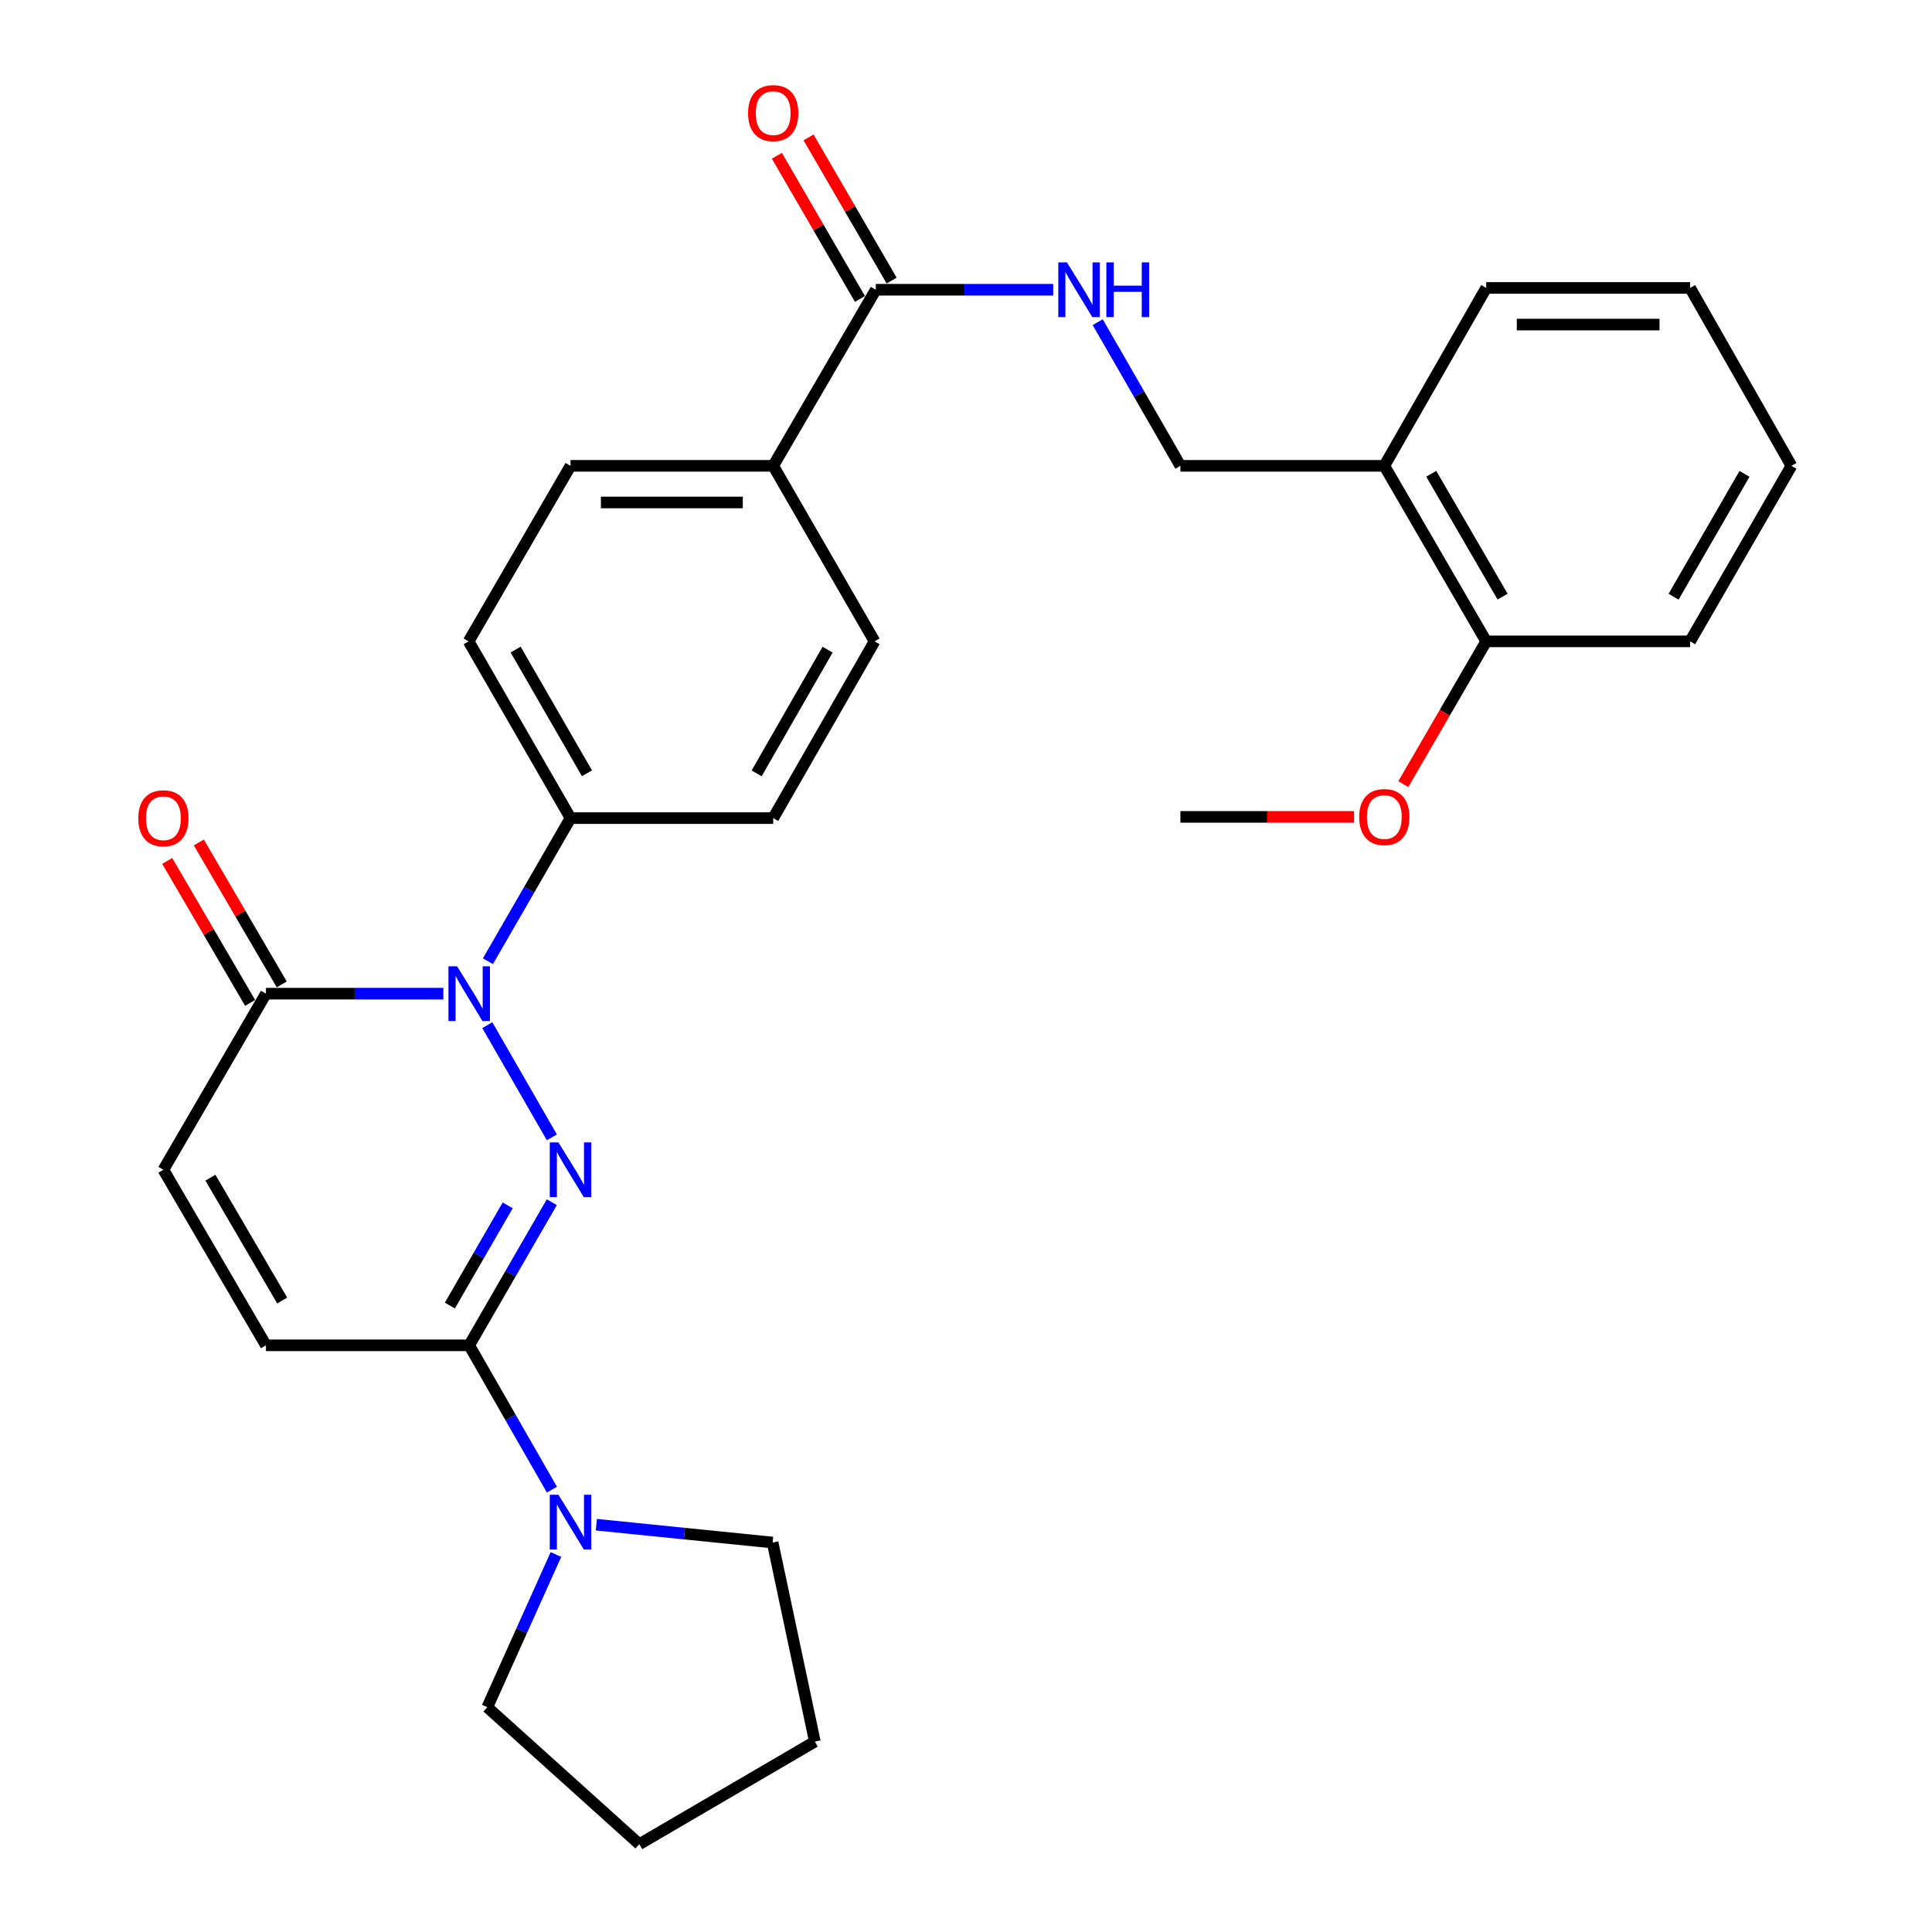 <?xml version='1.0' encoding='iso-8859-1'?>
<svg version='1.1' baseProfile='full'
              xmlns='http://www.w3.org/2000/svg'
                      xmlns:rdkit='http://www.rdkit.org/xml'
                      xmlns:xlink='http://www.w3.org/1999/xlink'
                  xml:space='preserve'
width='1000px' height='1000px' viewBox='0 0 1000 1000'>
<!-- END OF HEADER -->
<rect style='opacity:1.0;fill:#FFFFFF;stroke:none' width='1000' height='1000' x='0' y='0'> </rect>
<path class='bond-0' d='M 285.641,588.688 L 252.237,530.627' style='fill:none;fill-rule:evenodd;stroke:#0000FF;stroke-width:6px;stroke-linecap:butt;stroke-linejoin:miter;stroke-opacity:1' />
<path class='bond-1' d='M 285.613,622.26 L 264.235,659.299' style='fill:none;fill-rule:evenodd;stroke:#0000FF;stroke-width:6px;stroke-linecap:butt;stroke-linejoin:miter;stroke-opacity:1' />
<path class='bond-1' d='M 264.235,659.299 L 242.856,696.338' style='fill:none;fill-rule:evenodd;stroke:#000000;stroke-width:6px;stroke-linecap:butt;stroke-linejoin:miter;stroke-opacity:1' />
<path class='bond-1' d='M 262.783,623.896 L 247.818,649.823' style='fill:none;fill-rule:evenodd;stroke:#0000FF;stroke-width:6px;stroke-linecap:butt;stroke-linejoin:miter;stroke-opacity:1' />
<path class='bond-1' d='M 247.818,649.823 L 232.853,675.75' style='fill:none;fill-rule:evenodd;stroke:#000000;stroke-width:6px;stroke-linecap:butt;stroke-linejoin:miter;stroke-opacity:1' />
<path class='bond-2' d='M 229.486,514.322 L 183.569,514.322' style='fill:none;fill-rule:evenodd;stroke:#0000FF;stroke-width:6px;stroke-linecap:butt;stroke-linejoin:miter;stroke-opacity:1' />
<path class='bond-2' d='M 183.569,514.322 L 137.652,514.322' style='fill:none;fill-rule:evenodd;stroke:#000000;stroke-width:6px;stroke-linecap:butt;stroke-linejoin:miter;stroke-opacity:1' />
<path class='bond-7' d='M 252.542,497.539 L 273.921,460.495' style='fill:none;fill-rule:evenodd;stroke:#0000FF;stroke-width:6px;stroke-linecap:butt;stroke-linejoin:miter;stroke-opacity:1' />
<path class='bond-7' d='M 273.921,460.495 L 295.3,423.45' style='fill:none;fill-rule:evenodd;stroke:#000000;stroke-width:6px;stroke-linecap:butt;stroke-linejoin:miter;stroke-opacity:1' />
<path class='bond-3' d='M 242.856,696.338 L 264.264,733.686' style='fill:none;fill-rule:evenodd;stroke:#000000;stroke-width:6px;stroke-linecap:butt;stroke-linejoin:miter;stroke-opacity:1' />
<path class='bond-3' d='M 264.264,733.686 L 285.672,771.034' style='fill:none;fill-rule:evenodd;stroke:#0000FF;stroke-width:6px;stroke-linecap:butt;stroke-linejoin:miter;stroke-opacity:1' />
<path class='bond-4' d='M 242.856,696.338 L 137.652,696.338' style='fill:none;fill-rule:evenodd;stroke:#000000;stroke-width:6px;stroke-linecap:butt;stroke-linejoin:miter;stroke-opacity:1' />
<path class='bond-12' d='M 145.837,509.542 L 124.377,472.801' style='fill:none;fill-rule:evenodd;stroke:#000000;stroke-width:6px;stroke-linecap:butt;stroke-linejoin:miter;stroke-opacity:1' />
<path class='bond-12' d='M 124.377,472.801 L 102.918,436.061' style='fill:none;fill-rule:evenodd;stroke:#FF0000;stroke-width:6px;stroke-linecap:butt;stroke-linejoin:miter;stroke-opacity:1' />
<path class='bond-12' d='M 129.468,519.102 L 108.009,482.362' style='fill:none;fill-rule:evenodd;stroke:#000000;stroke-width:6px;stroke-linecap:butt;stroke-linejoin:miter;stroke-opacity:1' />
<path class='bond-12' d='M 108.009,482.362 L 86.55,445.622' style='fill:none;fill-rule:evenodd;stroke:#FF0000;stroke-width:6px;stroke-linecap:butt;stroke-linejoin:miter;stroke-opacity:1' />
<path class='bond-29' d='M 137.652,514.322 L 84.577,605.477' style='fill:none;fill-rule:evenodd;stroke:#000000;stroke-width:6px;stroke-linecap:butt;stroke-linejoin:miter;stroke-opacity:1' />
<path class='bond-20' d='M 308.669,789.183 L 354.286,793.799' style='fill:none;fill-rule:evenodd;stroke:#0000FF;stroke-width:6px;stroke-linecap:butt;stroke-linejoin:miter;stroke-opacity:1' />
<path class='bond-20' d='M 354.286,793.799 L 399.904,798.414' style='fill:none;fill-rule:evenodd;stroke:#000000;stroke-width:6px;stroke-linecap:butt;stroke-linejoin:miter;stroke-opacity:1' />
<path class='bond-21' d='M 287.753,804.617 L 269.986,844.134' style='fill:none;fill-rule:evenodd;stroke:#0000FF;stroke-width:6px;stroke-linecap:butt;stroke-linejoin:miter;stroke-opacity:1' />
<path class='bond-21' d='M 269.986,844.134 L 252.218,883.651' style='fill:none;fill-rule:evenodd;stroke:#000000;stroke-width:6px;stroke-linecap:butt;stroke-linejoin:miter;stroke-opacity:1' />
<path class='bond-5' d='M 137.652,696.338 L 84.577,605.477' style='fill:none;fill-rule:evenodd;stroke:#000000;stroke-width:6px;stroke-linecap:butt;stroke-linejoin:miter;stroke-opacity:1' />
<path class='bond-5' d='M 146.059,673.148 L 108.906,609.545' style='fill:none;fill-rule:evenodd;stroke:#000000;stroke-width:6px;stroke-linecap:butt;stroke-linejoin:miter;stroke-opacity:1' />
<path class='bond-6' d='M 453.306,149.973 L 400.209,241.118' style='fill:none;fill-rule:evenodd;stroke:#000000;stroke-width:6px;stroke-linecap:butt;stroke-linejoin:miter;stroke-opacity:1' />
<path class='bond-8' d='M 453.306,149.973 L 499.223,149.973' style='fill:none;fill-rule:evenodd;stroke:#000000;stroke-width:6px;stroke-linecap:butt;stroke-linejoin:miter;stroke-opacity:1' />
<path class='bond-8' d='M 499.223,149.973 L 545.14,149.973' style='fill:none;fill-rule:evenodd;stroke:#0000FF;stroke-width:6px;stroke-linecap:butt;stroke-linejoin:miter;stroke-opacity:1' />
<path class='bond-13' d='M 461.504,145.216 L 440.005,108.167' style='fill:none;fill-rule:evenodd;stroke:#000000;stroke-width:6px;stroke-linecap:butt;stroke-linejoin:miter;stroke-opacity:1' />
<path class='bond-13' d='M 440.005,108.167 L 418.506,71.118' style='fill:none;fill-rule:evenodd;stroke:#FF0000;stroke-width:6px;stroke-linecap:butt;stroke-linejoin:miter;stroke-opacity:1' />
<path class='bond-13' d='M 445.108,154.73 L 423.61,117.681' style='fill:none;fill-rule:evenodd;stroke:#000000;stroke-width:6px;stroke-linecap:butt;stroke-linejoin:miter;stroke-opacity:1' />
<path class='bond-13' d='M 423.61,117.681 L 402.111,80.632' style='fill:none;fill-rule:evenodd;stroke:#FF0000;stroke-width:6px;stroke-linecap:butt;stroke-linejoin:miter;stroke-opacity:1' />
<path class='bond-15' d='M 295.3,423.45 L 242.561,331.968' style='fill:none;fill-rule:evenodd;stroke:#000000;stroke-width:6px;stroke-linecap:butt;stroke-linejoin:miter;stroke-opacity:1' />
<path class='bond-15' d='M 303.812,400.261 L 266.894,336.223' style='fill:none;fill-rule:evenodd;stroke:#000000;stroke-width:6px;stroke-linecap:butt;stroke-linejoin:miter;stroke-opacity:1' />
<path class='bond-16' d='M 295.3,423.45 L 400.209,423.45' style='fill:none;fill-rule:evenodd;stroke:#000000;stroke-width:6px;stroke-linecap:butt;stroke-linejoin:miter;stroke-opacity:1' />
<path class='bond-11' d='M 568.174,166.762 L 589.574,203.94' style='fill:none;fill-rule:evenodd;stroke:#0000FF;stroke-width:6px;stroke-linecap:butt;stroke-linejoin:miter;stroke-opacity:1' />
<path class='bond-11' d='M 589.574,203.94 L 610.975,241.118' style='fill:none;fill-rule:evenodd;stroke:#000000;stroke-width:6px;stroke-linecap:butt;stroke-linejoin:miter;stroke-opacity:1' />
<path class='bond-9' d='M 716.516,241.118 L 610.975,241.118' style='fill:none;fill-rule:evenodd;stroke:#000000;stroke-width:6px;stroke-linecap:butt;stroke-linejoin:miter;stroke-opacity:1' />
<path class='bond-14' d='M 716.516,241.118 L 769.254,331.968' style='fill:none;fill-rule:evenodd;stroke:#000000;stroke-width:6px;stroke-linecap:butt;stroke-linejoin:miter;stroke-opacity:1' />
<path class='bond-14' d='M 740.82,245.229 L 777.737,308.824' style='fill:none;fill-rule:evenodd;stroke:#000000;stroke-width:6px;stroke-linecap:butt;stroke-linejoin:miter;stroke-opacity:1' />
<path class='bond-22' d='M 716.516,241.118 L 769.254,149.036' style='fill:none;fill-rule:evenodd;stroke:#000000;stroke-width:6px;stroke-linecap:butt;stroke-linejoin:miter;stroke-opacity:1' />
<path class='bond-10' d='M 400.209,241.118 L 452.674,331.968' style='fill:none;fill-rule:evenodd;stroke:#000000;stroke-width:6px;stroke-linecap:butt;stroke-linejoin:miter;stroke-opacity:1' />
<path class='bond-31' d='M 400.209,241.118 L 295.3,241.118' style='fill:none;fill-rule:evenodd;stroke:#000000;stroke-width:6px;stroke-linecap:butt;stroke-linejoin:miter;stroke-opacity:1' />
<path class='bond-31' d='M 384.473,260.074 L 311.037,260.074' style='fill:none;fill-rule:evenodd;stroke:#000000;stroke-width:6px;stroke-linecap:butt;stroke-linejoin:miter;stroke-opacity:1' />
<path class='bond-19' d='M 769.254,331.968 L 747.804,368.92' style='fill:none;fill-rule:evenodd;stroke:#000000;stroke-width:6px;stroke-linecap:butt;stroke-linejoin:miter;stroke-opacity:1' />
<path class='bond-19' d='M 747.804,368.92 L 726.353,405.872' style='fill:none;fill-rule:evenodd;stroke:#FF0000;stroke-width:6px;stroke-linecap:butt;stroke-linejoin:miter;stroke-opacity:1' />
<path class='bond-23' d='M 769.254,331.968 L 874.795,331.968' style='fill:none;fill-rule:evenodd;stroke:#000000;stroke-width:6px;stroke-linecap:butt;stroke-linejoin:miter;stroke-opacity:1' />
<path class='bond-17' d='M 242.561,331.968 L 295.3,241.118' style='fill:none;fill-rule:evenodd;stroke:#000000;stroke-width:6px;stroke-linecap:butt;stroke-linejoin:miter;stroke-opacity:1' />
<path class='bond-18' d='M 400.209,423.45 L 452.674,331.968' style='fill:none;fill-rule:evenodd;stroke:#000000;stroke-width:6px;stroke-linecap:butt;stroke-linejoin:miter;stroke-opacity:1' />
<path class='bond-18' d='M 391.635,400.298 L 428.361,336.26' style='fill:none;fill-rule:evenodd;stroke:#000000;stroke-width:6px;stroke-linecap:butt;stroke-linejoin:miter;stroke-opacity:1' />
<path class='bond-24' d='M 700.877,422.819 L 655.926,422.819' style='fill:none;fill-rule:evenodd;stroke:#FF0000;stroke-width:6px;stroke-linecap:butt;stroke-linejoin:miter;stroke-opacity:1' />
<path class='bond-24' d='M 655.926,422.819 L 610.975,422.819' style='fill:none;fill-rule:evenodd;stroke:#000000;stroke-width:6px;stroke-linecap:butt;stroke-linejoin:miter;stroke-opacity:1' />
<path class='bond-25' d='M 399.904,798.414 L 421.766,901.449' style='fill:none;fill-rule:evenodd;stroke:#000000;stroke-width:6px;stroke-linecap:butt;stroke-linejoin:miter;stroke-opacity:1' />
<path class='bond-26' d='M 252.218,883.651 L 330.905,954.545' style='fill:none;fill-rule:evenodd;stroke:#000000;stroke-width:6px;stroke-linecap:butt;stroke-linejoin:miter;stroke-opacity:1' />
<path class='bond-27' d='M 769.254,149.036 L 874.795,149.036' style='fill:none;fill-rule:evenodd;stroke:#000000;stroke-width:6px;stroke-linecap:butt;stroke-linejoin:miter;stroke-opacity:1' />
<path class='bond-27' d='M 785.086,167.992 L 858.964,167.992' style='fill:none;fill-rule:evenodd;stroke:#000000;stroke-width:6px;stroke-linecap:butt;stroke-linejoin:miter;stroke-opacity:1' />
<path class='bond-32' d='M 874.795,331.968 L 927.239,241.118' style='fill:none;fill-rule:evenodd;stroke:#000000;stroke-width:6px;stroke-linecap:butt;stroke-linejoin:miter;stroke-opacity:1' />
<path class='bond-32' d='M 866.245,308.864 L 902.956,245.269' style='fill:none;fill-rule:evenodd;stroke:#000000;stroke-width:6px;stroke-linecap:butt;stroke-linejoin:miter;stroke-opacity:1' />
<path class='bond-30' d='M 421.766,901.449 L 330.905,954.545' style='fill:none;fill-rule:evenodd;stroke:#000000;stroke-width:6px;stroke-linecap:butt;stroke-linejoin:miter;stroke-opacity:1' />
<path class='bond-28' d='M 874.795,149.036 L 927.239,241.118' style='fill:none;fill-rule:evenodd;stroke:#000000;stroke-width:6px;stroke-linecap:butt;stroke-linejoin:miter;stroke-opacity:1' />
<path  class='atom-0' d='M 289.04 591.317
L 298.32 606.317
Q 299.24 607.797, 300.72 610.477
Q 302.2 613.157, 302.28 613.317
L 302.28 591.317
L 306.04 591.317
L 306.04 619.637
L 302.16 619.637
L 292.2 603.237
Q 291.04 601.317, 289.8 599.117
Q 288.6 596.917, 288.24 596.237
L 288.24 619.637
L 284.56 619.637
L 284.56 591.317
L 289.04 591.317
' fill='#0000FF'/>
<path  class='atom-1' d='M 236.596 500.162
L 245.876 515.162
Q 246.796 516.642, 248.276 519.322
Q 249.756 522.002, 249.836 522.162
L 249.836 500.162
L 253.596 500.162
L 253.596 528.482
L 249.716 528.482
L 239.756 512.082
Q 238.596 510.162, 237.356 507.962
Q 236.156 505.762, 235.796 505.082
L 235.796 528.482
L 232.116 528.482
L 232.116 500.162
L 236.596 500.162
' fill='#0000FF'/>
<path  class='atom-4' d='M 289.04 773.671
L 298.32 788.671
Q 299.24 790.151, 300.72 792.831
Q 302.2 795.511, 302.28 795.671
L 302.28 773.671
L 306.04 773.671
L 306.04 801.991
L 302.16 801.991
L 292.2 785.591
Q 291.04 783.671, 289.8 781.471
Q 288.6 779.271, 288.24 778.591
L 288.24 801.991
L 284.56 801.991
L 284.56 773.671
L 289.04 773.671
' fill='#0000FF'/>
<path  class='atom-9' d='M 552.25 135.813
L 561.53 150.813
Q 562.45 152.293, 563.93 154.973
Q 565.41 157.653, 565.49 157.813
L 565.49 135.813
L 569.25 135.813
L 569.25 164.133
L 565.37 164.133
L 555.41 147.733
Q 554.25 145.813, 553.01 143.613
Q 551.81 141.413, 551.45 140.733
L 551.45 164.133
L 547.77 164.133
L 547.77 135.813
L 552.25 135.813
' fill='#0000FF'/>
<path  class='atom-9' d='M 572.65 135.813
L 576.49 135.813
L 576.49 147.853
L 590.97 147.853
L 590.97 135.813
L 594.81 135.813
L 594.81 164.133
L 590.97 164.133
L 590.97 151.053
L 576.49 151.053
L 576.49 164.133
L 572.65 164.133
L 572.65 135.813
' fill='#0000FF'/>
<path  class='atom-13' d='M 71.577 423.53
Q 71.577 416.73, 74.937 412.93
Q 78.297 409.13, 84.577 409.13
Q 90.857 409.13, 94.217 412.93
Q 97.577 416.73, 97.577 423.53
Q 97.577 430.41, 94.177 434.33
Q 90.777 438.21, 84.577 438.21
Q 78.337 438.21, 74.937 434.33
Q 71.577 430.45, 71.577 423.53
M 84.577 435.01
Q 88.897 435.01, 91.217 432.13
Q 93.577 429.21, 93.577 423.53
Q 93.577 417.97, 91.217 415.17
Q 88.897 412.33, 84.577 412.33
Q 80.257 412.33, 77.897 415.13
Q 75.577 417.93, 75.577 423.53
Q 75.577 429.25, 77.897 432.13
Q 80.257 435.01, 84.577 435.01
' fill='#FF0000'/>
<path  class='atom-14' d='M 387.209 58.55
Q 387.209 51.75, 390.569 47.95
Q 393.929 44.15, 400.209 44.15
Q 406.489 44.15, 409.849 47.95
Q 413.209 51.75, 413.209 58.55
Q 413.209 65.43, 409.809 69.35
Q 406.409 73.23, 400.209 73.23
Q 393.969 73.23, 390.569 69.35
Q 387.209 65.47, 387.209 58.55
M 400.209 70.03
Q 404.529 70.03, 406.849 67.15
Q 409.209 64.23, 409.209 58.55
Q 409.209 52.99, 406.849 50.19
Q 404.529 47.35, 400.209 47.35
Q 395.889 47.35, 393.529 50.15
Q 391.209 52.95, 391.209 58.55
Q 391.209 64.27, 393.529 67.15
Q 395.889 70.03, 400.209 70.03
' fill='#FF0000'/>
<path  class='atom-20' d='M 703.516 422.899
Q 703.516 416.099, 706.876 412.299
Q 710.236 408.499, 716.516 408.499
Q 722.796 408.499, 726.156 412.299
Q 729.516 416.099, 729.516 422.899
Q 729.516 429.779, 726.116 433.699
Q 722.716 437.579, 716.516 437.579
Q 710.276 437.579, 706.876 433.699
Q 703.516 429.819, 703.516 422.899
M 716.516 434.379
Q 720.836 434.379, 723.156 431.499
Q 725.516 428.579, 725.516 422.899
Q 725.516 417.339, 723.156 414.539
Q 720.836 411.699, 716.516 411.699
Q 712.196 411.699, 709.836 414.499
Q 707.516 417.299, 707.516 422.899
Q 707.516 428.619, 709.836 431.499
Q 712.196 434.379, 716.516 434.379
' fill='#FF0000'/>
</svg>
